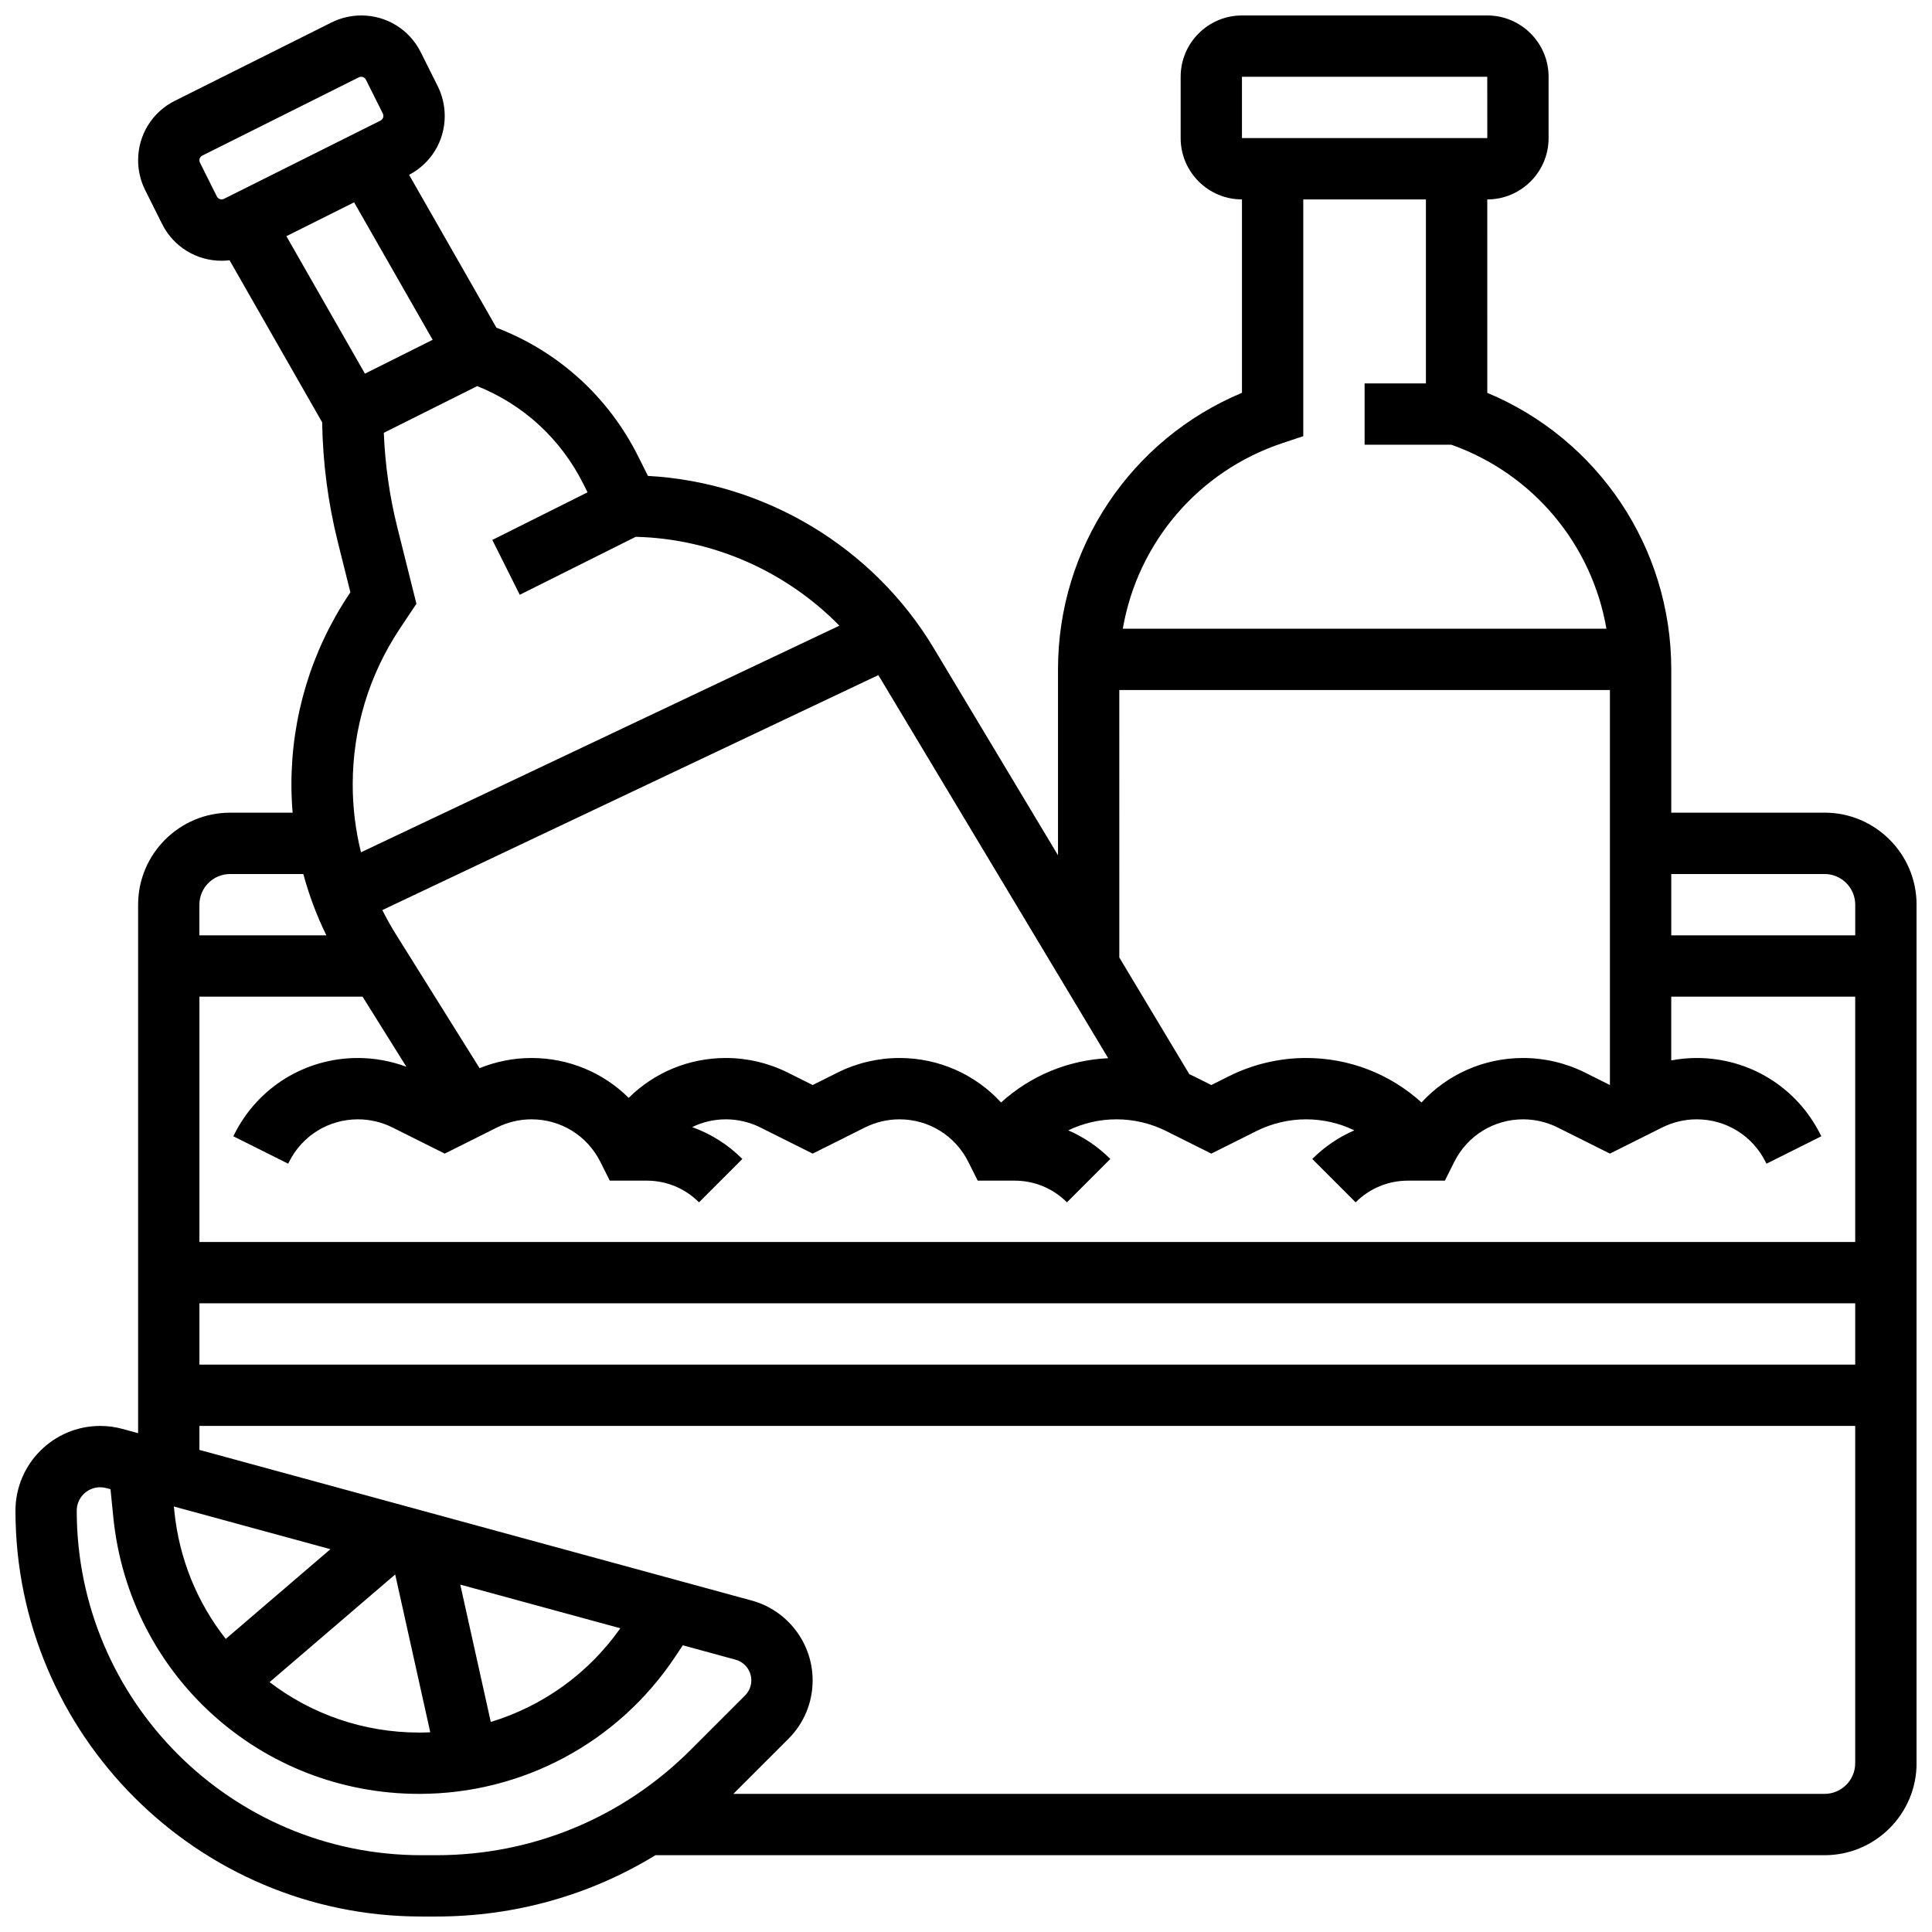 <?xml version="1.0" encoding="UTF-8"?>
<!-- Uploaded to: ICON Repo, www.iconrepo.com, Generator: ICON Repo Mixer Tools -->
<svg width="800px" height="800px" version="1.1" viewBox="144 144 512 512" xmlns="http://www.w3.org/2000/svg">
 <defs>
  <clipPath id="a">
   <path d="m148.09 148.09h503.81v503.81h-503.81z"/>
  </clipPath>
 </defs>
 <g clip-path="url(#a)">
  <path d="m627.53 359.37h-40.629v-37.992c0-32.25-19.363-60.992-48.754-73.273l-0.004-51.254c8.961 0 16.25-7.293 16.25-16.25v-16.254c0-8.961-7.293-16.25-16.25-16.25h-65.008c-8.961 0-16.25 7.293-16.25 16.25v16.25c0 8.961 7.293 16.25 16.25 16.25v51.254c-29.395 12.281-48.754 41.02-48.754 73.273v49.285l-32.953-54.926c-16.059-26.762-44.73-43.91-75.715-45.613l-2.586-5.168c-7.906-15.809-21.172-27.824-37.57-34.109l-23.148-40.512c5.832-3.051 9.449-9 9.449-15.609 0-2.723-0.645-5.453-1.863-7.891l-4.488-8.984c-3.008-6.012-9.055-9.75-15.777-9.75-2.723 0-5.453 0.645-7.887 1.863l-41.492 20.742c-6.016 3.008-9.75 9.055-9.75 15.777 0 2.723 0.645 5.453 1.863 7.891l4.492 8.984c3.008 6.016 9.055 9.75 15.777 9.75 0.703 0 1.402-0.043 2.102-0.129l24.539 42.945c0.168 10.715 1.566 21.402 4.168 31.801l3.312 13.25-0.367 0.555c-9.98 14.969-15.258 32.391-15.258 50.379 0 2.5 0.113 4.988 0.32 7.465h-16.57c-13.441 0-24.379 10.938-24.379 24.379v140.06l-4.137-1.129c-1.922-0.527-3.914-0.793-5.91-0.793-12.383 0-22.457 10.078-22.457 22.461 0 59.305 48.25 107.55 107.56 107.55h3.996c20.805 0 40.738-5.664 58.051-16.25h309.83c13.441 0 24.379-10.938 24.379-24.379l-0.004-227.53c0-13.441-10.938-24.379-24.375-24.379zm0 16.254c4.481 0 8.125 3.644 8.125 8.125v8.125h-48.754v-16.25zm-430.68 97.512v-65.008h43.234l11.617 18.582c-4.094-1.527-8.465-2.332-12.832-2.332-13.98 0-26.547 7.766-32.797 20.27l-0.238 0.473 14.535 7.269 0.238-0.473c3.481-6.961 10.48-11.285 18.262-11.285 3.152 0 6.309 0.746 9.129 2.156l13.859 6.93 13.859-6.93c2.82-1.41 5.977-2.156 9.129-2.156 7.785 0 14.781 4.324 18.262 11.285l2.484 4.965h9.781c5.238 0 10.164 2.039 13.871 5.746l11.492-11.492c-3.828-3.828-8.367-6.68-13.32-8.441 2.734-1.332 5.777-2.062 8.961-2.062 3.152 0 6.309 0.746 9.129 2.156l13.863 6.93 13.859-6.93c2.82-1.41 5.977-2.156 9.129-2.156 7.785 0 14.781 4.324 18.262 11.285l2.484 4.965h9.781c5.238 0 10.164 2.039 13.871 5.746l11.492-11.492c-3.258-3.258-7.039-5.805-11.145-7.578 3.941-1.914 8.293-2.926 12.801-2.926 4.535 0 9.074 1.074 13.133 3.102l11.973 5.984 11.969-5.984c4.055-2.027 8.598-3.102 13.133-3.102 4.508 0 8.863 1.016 12.801 2.926-4.109 1.773-7.887 4.32-11.145 7.578l11.492 11.492c3.707-3.707 8.633-5.746 13.871-5.746h9.781l2.484-4.965c3.481-6.961 10.477-11.285 18.262-11.285 3.152 0 6.309 0.746 9.129 2.156l13.859 6.93 13.859-6.93c2.82-1.41 5.977-2.156 9.129-2.156 7.785 0 14.781 4.324 18.262 11.285l0.238 0.473 14.535-7.269-0.238-0.473c-6.25-12.5-18.816-20.27-32.797-20.27-2.258 0-4.516 0.223-6.738 0.641v-16.891h48.754v65.008zm438.8 16.25v16.25l-438.8 0.004v-16.25zm-162.52-325.04h65.008l0.012 16.25h-0.012-65.008zm10.695 97.098 5.555-1.852v-62.742h32.504v48.754h-16.25v16.25h22.98c21.754 7.723 37.273 26.5 41.102 48.754l-128.16 0.008c3.894-22.656 19.902-41.719 42.273-49.172zm-43.199 65.422h130.02v104.68l-6.59-3.297c-5.066-2.531-10.734-3.871-16.398-3.871-10.461 0-20.117 4.363-26.941 11.789-8.402-7.617-19.184-11.789-30.605-11.789-7.043 0-14.098 1.664-20.398 4.816l-4.703 2.352-4.703-2.352c-0.367-0.184-0.746-0.344-1.121-0.52l-18.555-30.926zm-2.945 97.566c-10.594 0.504-20.527 4.609-28.387 11.734-6.82-7.426-16.48-11.789-26.938-11.789-5.664 0-11.332 1.34-16.398 3.871l-6.594 3.297-6.59-3.297c-5.066-2.531-10.734-3.871-16.398-3.871-9.871 0-19.027 3.887-25.762 10.566-6.738-6.68-15.895-10.566-25.77-10.566-4.699 0-9.398 0.934-13.754 2.695l-22.277-35.645c-1.27-2.031-2.43-4.121-3.492-6.25l131.43-62.258c0.246 0.395 0.496 0.781 0.734 1.18zm-139.1-152.21 1.125 2.25-25.234 12.617 7.269 14.535 30.727-15.363c20.465 0.496 39.879 9.152 53.977 23.551l-126.78 60.055c-1.449-5.844-2.191-11.875-2.191-17.965 0-14.77 4.332-29.074 12.523-41.363l4.359-6.535-5.055-20.223c-2.055-8.211-3.246-16.629-3.586-25.082l24.754-12.375c12.246 4.902 22.156 13.996 28.109 25.898zm-101.59-85.125c-0.098-0.191-0.148-0.406-0.148-0.621 0-0.527 0.293-1.004 0.766-1.242l41.488-20.742c0.195-0.098 0.41-0.148 0.625-0.148 0.527 0 1.004 0.293 1.242 0.77l4.492 8.984c0.094 0.191 0.145 0.406 0.145 0.621 0 0.527-0.293 1.004-0.766 1.242l-41.492 20.742c-0.664 0.336-1.527 0.043-1.863-0.621zm22.906 19.496 17.945-8.973 20.816 36.43-17.945 8.973zm-14.926 169.03h19.414c1.512 5.586 3.547 11.031 6.109 16.25h-33.652v-8.125c0-4.481 3.648-8.125 8.129-8.125zm69.094 224.71-8.086-36.395 42.422 11.57c-8.477 12.023-20.598 20.66-34.336 24.824zm-16.039 2.738c-0.973 0.043-1.945 0.074-2.926 0.074-14.891 0-28.648-4.949-39.656-13.363l33.289-28.535zm-54.195-24.742c-7.445-9.457-12.348-21.078-13.633-33.918l-0.117-1.172 41.488 11.312zm51.816 57.32c-50.348 0-91.309-40.961-91.309-91.305 0-3.422 2.785-6.207 6.207-6.207 0.551 0 1.102 0.074 1.633 0.219l1.109 0.301 0.738 7.371c4.184 41.828 39.039 73.367 81.074 73.367 27.305 0 52.645-13.562 67.793-36.281l2.062-3.094 13.977 3.812c2.461 0.672 4.18 2.922 4.18 5.473 0 1.516-0.59 2.941-1.66 4.008l-14.422 14.422c-18 18-41.934 27.914-67.391 27.914zm371.88-16.254h-289.18c0.059-0.059 0.117-0.113 0.172-0.168l14.422-14.422c4.141-4.141 6.418-9.645 6.418-15.5 0-9.859-6.644-18.559-16.152-21.148l-146.36-39.922v-6.352h438.8v89.387c0.004 4.481-3.644 8.125-8.121 8.125z"/>
 </g>
</svg>